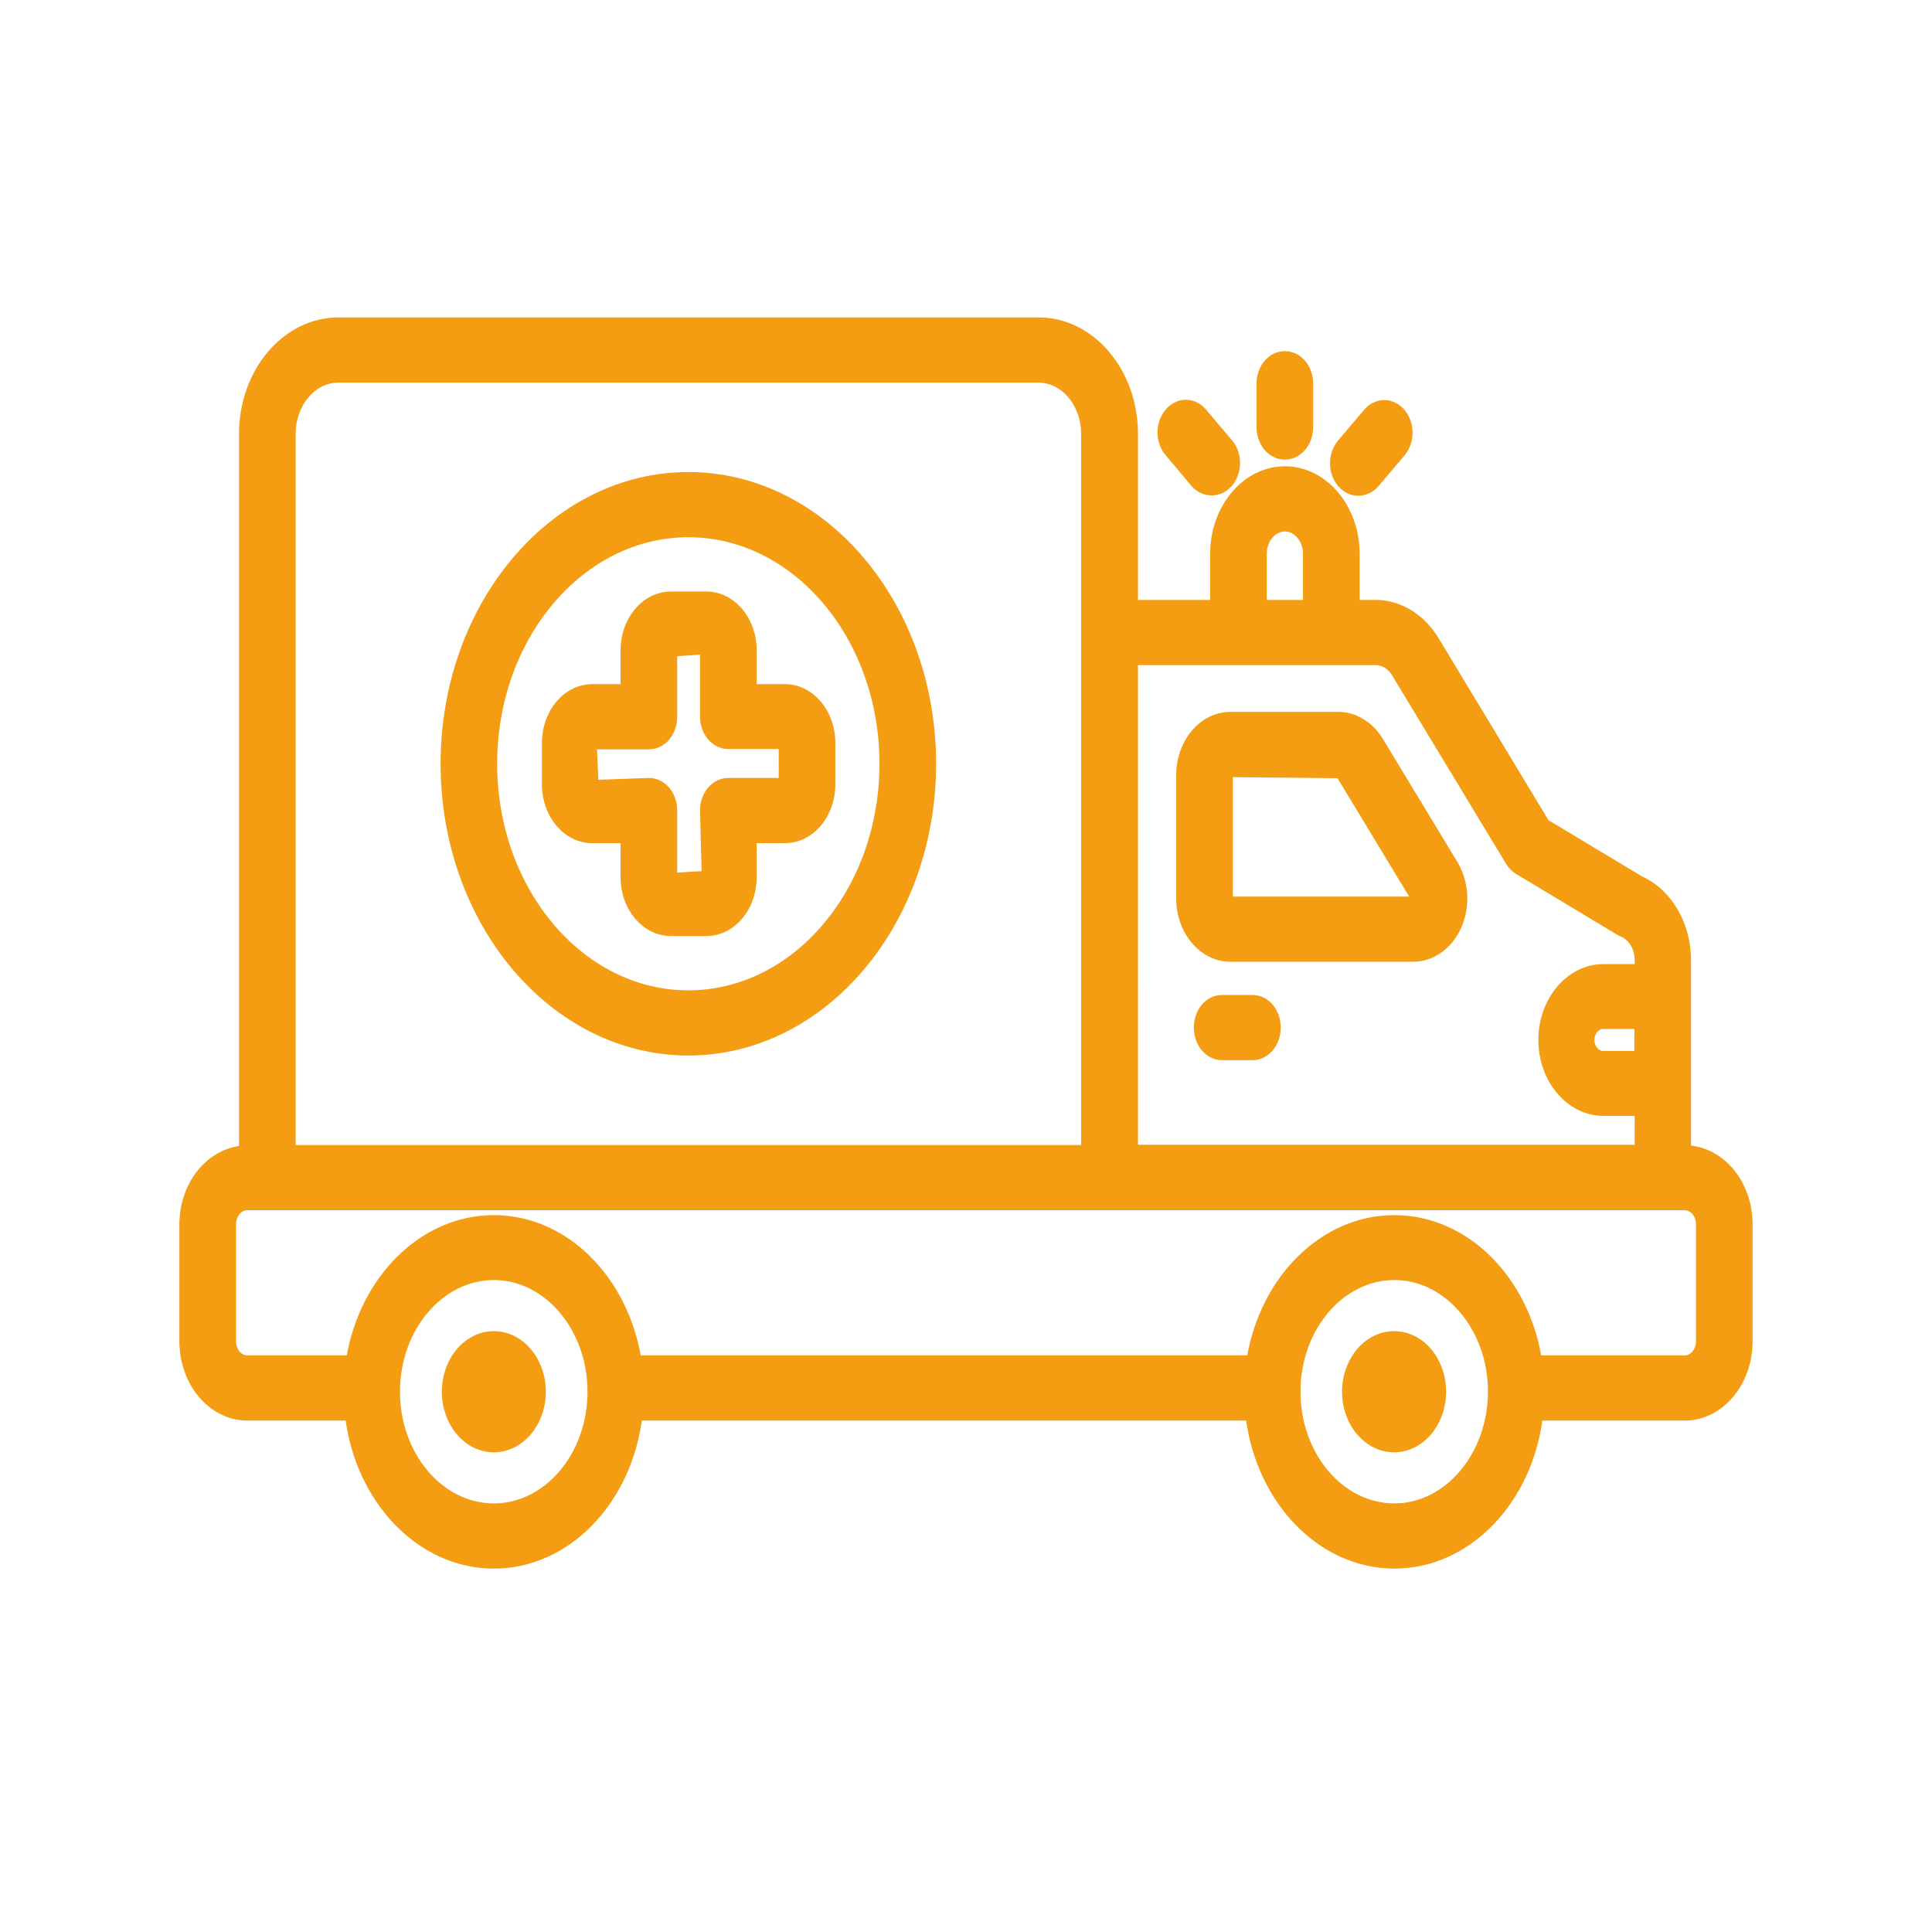 <svg width="42" height="42" viewBox="0 0 42 42" fill="none" xmlns="http://www.w3.org/2000/svg">
<path d="M26.748 20.808H30.717C31.121 20.808 31.492 20.544 31.678 20.118C31.864 19.691 31.832 19.183 31.599 18.794L29.973 16.109C29.771 15.777 29.442 15.576 29.096 15.576H26.748C26.153 15.576 25.67 16.147 25.67 16.85V19.528C25.665 20.231 26.154 20.808 26.748 20.808L26.748 20.808ZM26.695 16.849C26.695 16.818 26.716 16.793 26.743 16.793L29.134 16.818L30.754 19.497C30.759 19.509 30.77 19.528 30.759 19.56C30.744 19.591 30.728 19.591 30.717 19.591H26.748C26.722 19.591 26.701 19.566 26.701 19.535V16.849L26.695 16.849Z" fill="#F49C12" stroke="#F49C12" stroke-width="0.2"/>
<path d="M14.964 10.362C12.047 10.362 9.678 13.16 9.678 16.604C9.678 20.048 12.047 22.846 14.964 22.846C17.88 22.846 20.25 20.048 20.25 16.604C20.25 13.16 17.88 10.362 14.964 10.362ZM14.964 21.629C12.616 21.629 10.708 19.377 10.708 16.604C10.708 13.831 12.616 11.579 14.964 11.579C17.312 11.579 19.219 13.831 19.219 16.604C19.219 19.377 17.312 21.629 14.964 21.629Z" fill="#F49C12" stroke="#F49C12" stroke-width="0.2"/>
<path d="M36.661 24.998V20.87C36.661 20.099 36.252 19.409 35.646 19.139L33.59 17.903L31.184 13.919C30.891 13.436 30.413 13.142 29.909 13.142H29.457V12.037C29.457 11.046 28.772 10.237 27.933 10.237C27.093 10.237 26.408 11.046 26.408 12.037V13.142H24.639V9.434C24.639 8.092 23.715 7 22.578 7H7.358C6.221 7 5.296 8.091 5.296 9.434V25.004C4.574 25.054 4 25.757 4 26.616V29.157C4 30.054 4.616 30.782 5.376 30.782H7.602C7.82 32.595 9.142 34 10.736 34C12.33 34 13.648 32.601 13.865 30.782H27.178C27.396 32.595 28.719 34 30.313 34C31.906 34 33.224 32.601 33.442 30.782H36.624C37.384 30.782 38 30.054 38 29.157V26.616C38 25.738 37.405 25.023 36.661 24.998L36.661 24.998ZM35.63 22.947H34.849C34.695 22.947 34.562 22.796 34.562 22.608C34.562 22.426 34.69 22.269 34.849 22.269H35.63V22.947ZM27.438 12.038C27.438 11.718 27.661 11.454 27.932 11.454C28.203 11.454 28.426 11.718 28.426 12.038V13.142H27.438L27.438 12.038ZM26.918 14.359C26.918 14.359 26.923 14.359 26.918 14.359H28.942H28.947H29.909C30.084 14.359 30.243 14.459 30.344 14.622L32.825 18.725C32.873 18.806 32.937 18.869 33.011 18.913L35.211 20.237C35.232 20.249 35.253 20.262 35.274 20.268C35.492 20.356 35.636 20.601 35.636 20.87V21.059H34.855C34.132 21.059 33.543 21.755 33.543 22.608C33.543 23.461 34.132 24.158 34.855 24.158H35.636V24.986H24.639L24.638 14.359L26.918 14.359ZM6.327 9.434C6.327 8.763 6.789 8.217 7.357 8.217H22.573C23.141 8.217 23.603 8.763 23.603 9.434V24.992H6.327L6.327 9.434ZM10.736 32.783C9.557 32.783 8.595 31.648 8.595 30.255C8.595 28.862 9.557 27.727 10.736 27.727C11.91 27.727 12.872 28.862 12.872 30.255C12.872 31.648 11.91 32.783 10.736 32.783ZM30.312 32.783C29.133 32.783 28.171 31.648 28.171 30.255C28.171 28.862 29.133 27.727 30.312 27.727C31.486 27.727 32.448 28.862 32.448 30.255C32.442 31.648 31.486 32.783 30.312 32.783ZM36.969 29.157C36.969 29.383 36.815 29.565 36.624 29.565H33.42C33.144 27.834 31.858 26.516 30.312 26.516C28.766 26.516 27.476 27.833 27.199 29.565H13.844C13.568 27.834 12.282 26.516 10.736 26.516C9.191 26.516 7.9 27.833 7.623 29.565H5.376C5.185 29.565 5.031 29.383 5.031 29.157V26.616C5.031 26.391 5.185 26.209 5.376 26.209H36.624C36.815 26.209 36.969 26.391 36.969 26.616L36.969 29.157Z" fill="#F49C12" stroke="#F49C12" stroke-width="0.2"/>
<path d="M10.736 29.038C10.167 29.038 9.705 29.584 9.705 30.255C9.705 30.926 10.167 31.472 10.736 31.472C11.304 31.472 11.766 30.926 11.766 30.255C11.766 29.584 11.304 29.038 10.736 29.038Z" fill="#F49C12" stroke="#F49C12" stroke-width="0.2"/>
<path d="M30.306 29.038C29.738 29.038 29.275 29.584 29.275 30.255C29.275 30.926 29.738 31.472 30.306 31.472C30.874 31.472 31.337 30.926 31.337 30.255C31.336 29.584 30.88 29.038 30.306 29.038Z" fill="#F49C12" stroke="#F49C12" stroke-width="0.2"/>
<path d="M27.931 9.891C28.218 9.891 28.447 9.622 28.447 9.283V8.342C28.447 8.003 28.218 7.733 27.931 7.733C27.645 7.733 27.416 8.003 27.416 8.342V9.283C27.416 9.622 27.644 9.891 27.931 9.891Z" fill="#F49C12" stroke="#F49C12" stroke-width="0.2"/>
<path d="M25.973 10.494C26.074 10.613 26.206 10.67 26.339 10.67C26.472 10.67 26.605 10.613 26.706 10.494C26.908 10.256 26.908 9.873 26.706 9.635L26.143 8.97C25.941 8.731 25.617 8.731 25.415 8.97C25.213 9.208 25.213 9.591 25.415 9.829L25.973 10.494Z" fill="#F49C12" stroke="#F49C12" stroke-width="0.2"/>
<path d="M29.526 10.677C29.659 10.677 29.792 10.62 29.893 10.501L30.456 9.836C30.658 9.598 30.658 9.215 30.456 8.977C30.254 8.738 29.93 8.738 29.728 8.977L29.165 9.641C28.963 9.88 28.963 10.262 29.165 10.501C29.26 10.614 29.393 10.677 29.526 10.677Z" fill="#F49C12" stroke="#F49C12" stroke-width="0.2"/>
<path d="M17.066 14.973H16.349V14.132C16.349 13.486 15.902 12.959 15.355 12.959H14.585C14.038 12.959 13.591 13.486 13.591 14.132V14.973H12.874C12.327 14.973 11.881 15.5 11.881 16.146V17.056C11.881 17.702 12.327 18.229 12.874 18.229H13.591V19.076C13.591 19.722 14.038 20.249 14.585 20.249H15.355C15.902 20.249 16.349 19.722 16.349 19.076V18.229H17.066C17.613 18.229 18.059 17.702 18.059 17.056V16.146C18.059 15.5 17.613 14.973 17.066 14.973ZM17.029 17.012H15.833C15.546 17.012 15.318 17.281 15.318 17.62L15.355 19.032L14.622 19.075V17.62C14.622 17.281 14.394 17.012 14.107 17.012L12.911 17.055L12.874 16.19H14.107C14.394 16.19 14.622 15.92 14.622 15.581V14.17L15.318 14.126V15.575C15.318 15.914 15.546 16.183 15.833 16.183H17.028L17.029 17.012Z" fill="#F49C12" stroke="#F49C12" stroke-width="0.2"/>
<path d="M27.227 21.73H26.568C26.281 21.73 26.053 21.999 26.053 22.338C26.053 22.677 26.281 22.947 26.568 22.947H27.227C27.514 22.947 27.742 22.677 27.742 22.338C27.742 21.999 27.514 21.73 27.227 21.73Z" fill="#F49C12" stroke="#F49C12" stroke-width="0.2"/>
</svg>
